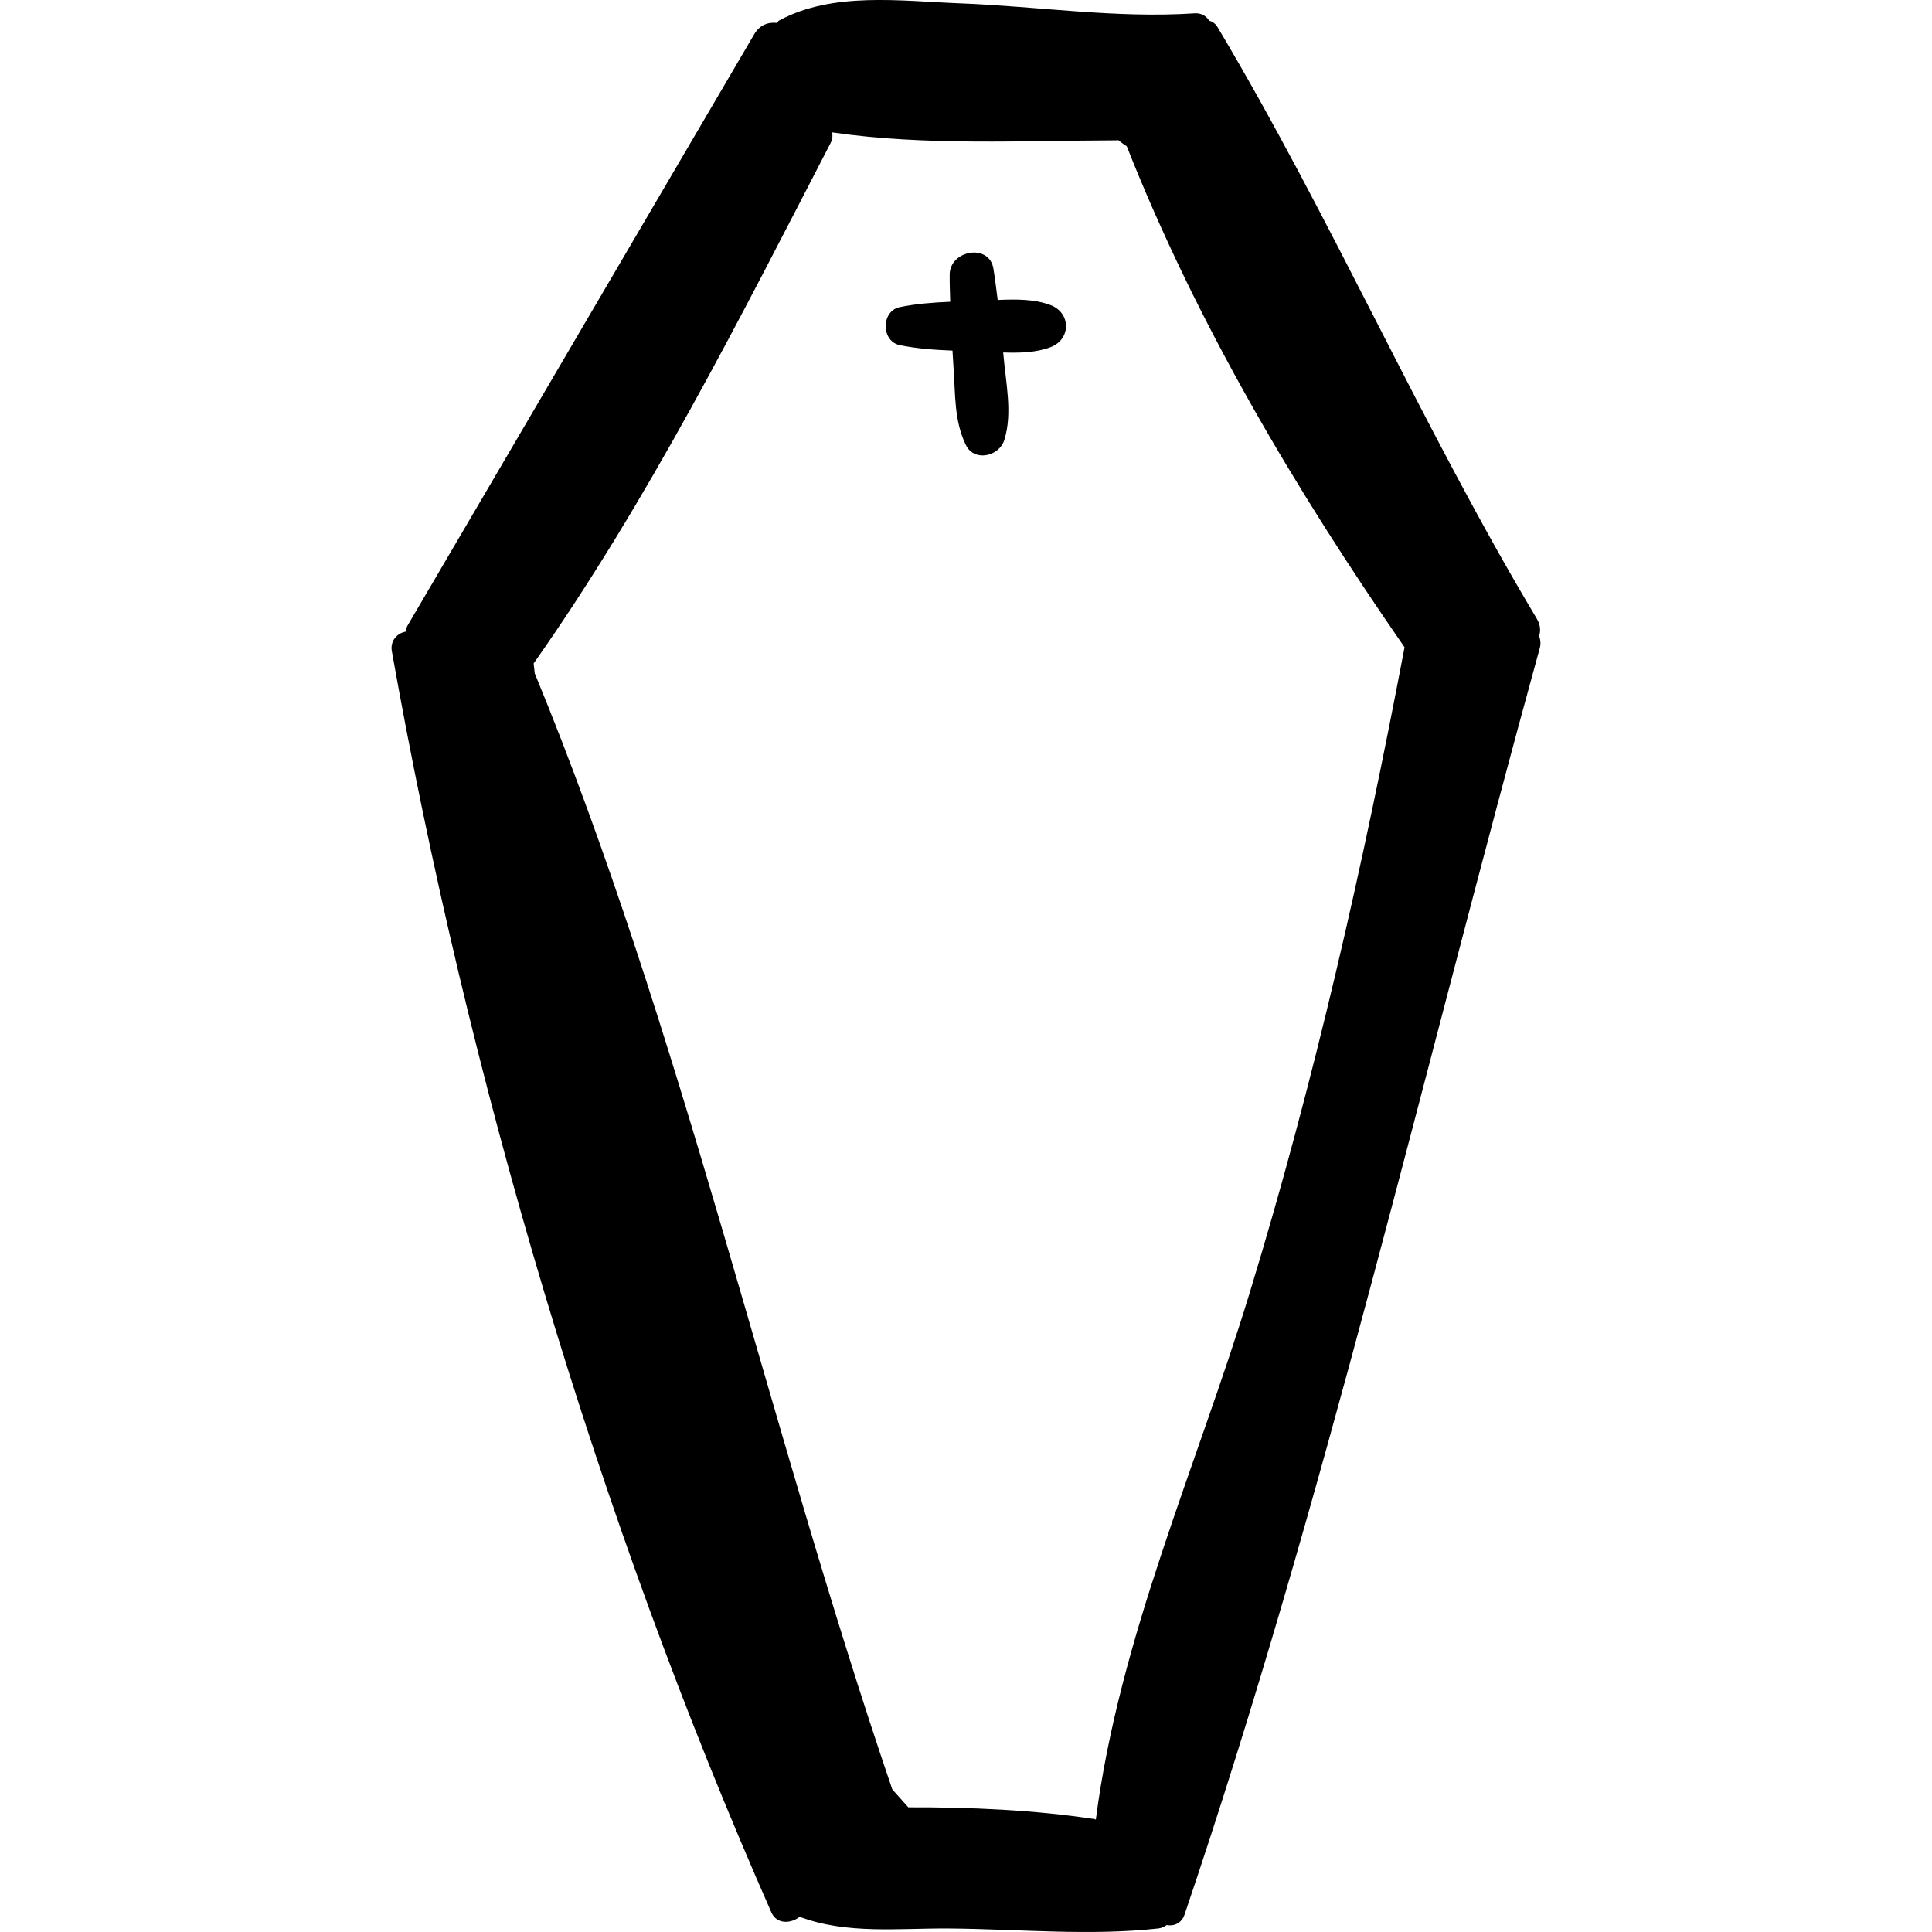 <?xml version="1.0" encoding="iso-8859-1"?>
<!-- Uploaded to: SVG Repo, www.svgrepo.com, Generator: SVG Repo Mixer Tools -->
<!DOCTYPE svg PUBLIC "-//W3C//DTD SVG 1.1//EN" "http://www.w3.org/Graphics/SVG/1.1/DTD/svg11.dtd">
<svg fill="#000000" height="800px" width="800px" version="1.1" id="Capa_1" xmlns="http://www.w3.org/2000/svg" xmlns:xlink="http://www.w3.org/1999/xlink" 
	 viewBox="0 0 261.752 261.752" xml:space="preserve">
<g>
	<path d="M208.525,86.16c0.228-0.7,0.179-1.508-0.317-2.338c-15.613-26.105-27.734-54.129-43.269-80.175
		c-0.274-0.459-0.675-0.729-1.112-0.846c-0.403-0.617-1.046-1.058-1.963-0.998c-10.695,0.709-21.133-0.941-31.805-1.352
		c-8.056-0.311-17.213-1.6-24.471,2.309c-0.164,0.089-0.23,0.225-0.333,0.345c-1.135-0.14-2.321,0.252-3.073,1.536L55.196,84.788
		c-0.16,0.272-0.151,0.523-0.231,0.787c-1.118,0.204-2.137,1.2-1.875,2.671C63.321,145.9,80.864,205.49,104.511,259.106
		c0.718,1.628,2.649,1.532,3.824,0.586c6.447,2.419,13.44,1.527,20.317,1.586c9.352,0.081,19.003,1.026,28.295-0.006
		c0.425-0.047,0.791-0.229,1.125-0.459c0.946,0.184,2.004-0.208,2.418-1.43c19.002-56.051,32.387-114.49,48.115-171.545
		C208.782,87.2,208.7,86.654,208.525,86.16z M169.332,175.086c-7.231,23.693-17.682,46.789-20.868,71.453
		c-0.057-0.014-0.065-0.07-0.126-0.08c-8.23-1.246-16.927-1.625-25.276-1.597c-0.724-0.81-1.448-1.62-2.172-2.429
		C103.95,192.76,92.377,139.56,72.447,91.223c-0.042-0.447-0.108-0.889-0.149-1.336c15.494-22.007,27.913-46.685,40.251-70.546
		c0.257-0.496,0.273-0.968,0.189-1.407c12.573,1.837,25.962,1.108,38.601,1.078c0.057,0,0.096-0.026,0.151-0.03
		c0.421,0.324,0.807,0.599,1.163,0.828c9.5,24.049,22.952,46.698,37.64,67.884C184.696,117.185,178.102,146.353,169.332,175.086z"/>
	<path d="M142.324,41.332c-2.184-0.826-4.704-0.799-7.155-0.693c-0.178-1.42-0.352-2.839-0.583-4.258
		c-0.559-3.429-5.885-2.499-5.921,0.801c-0.014,1.236,0.042,2.467,0.074,3.7c-2.293,0.1-4.583,0.266-6.831,0.727
		c-2.549,0.522-2.551,4.631,0,5.153c2.347,0.481,4.74,0.643,7.135,0.739c0.049,0.734,0.083,1.468,0.137,2.203
		c0.267,3.638,0.059,7.307,1.693,10.614c1.139,2.306,4.492,1.497,5.184-0.678c1.161-3.644,0.194-7.838-0.114-11.606
		c-0.007-0.093-0.018-0.186-0.027-0.279c2.211,0.072,4.445,0.027,6.407-0.715C145.121,45.983,145.126,42.391,142.324,41.332z"/>
</g>
</svg>